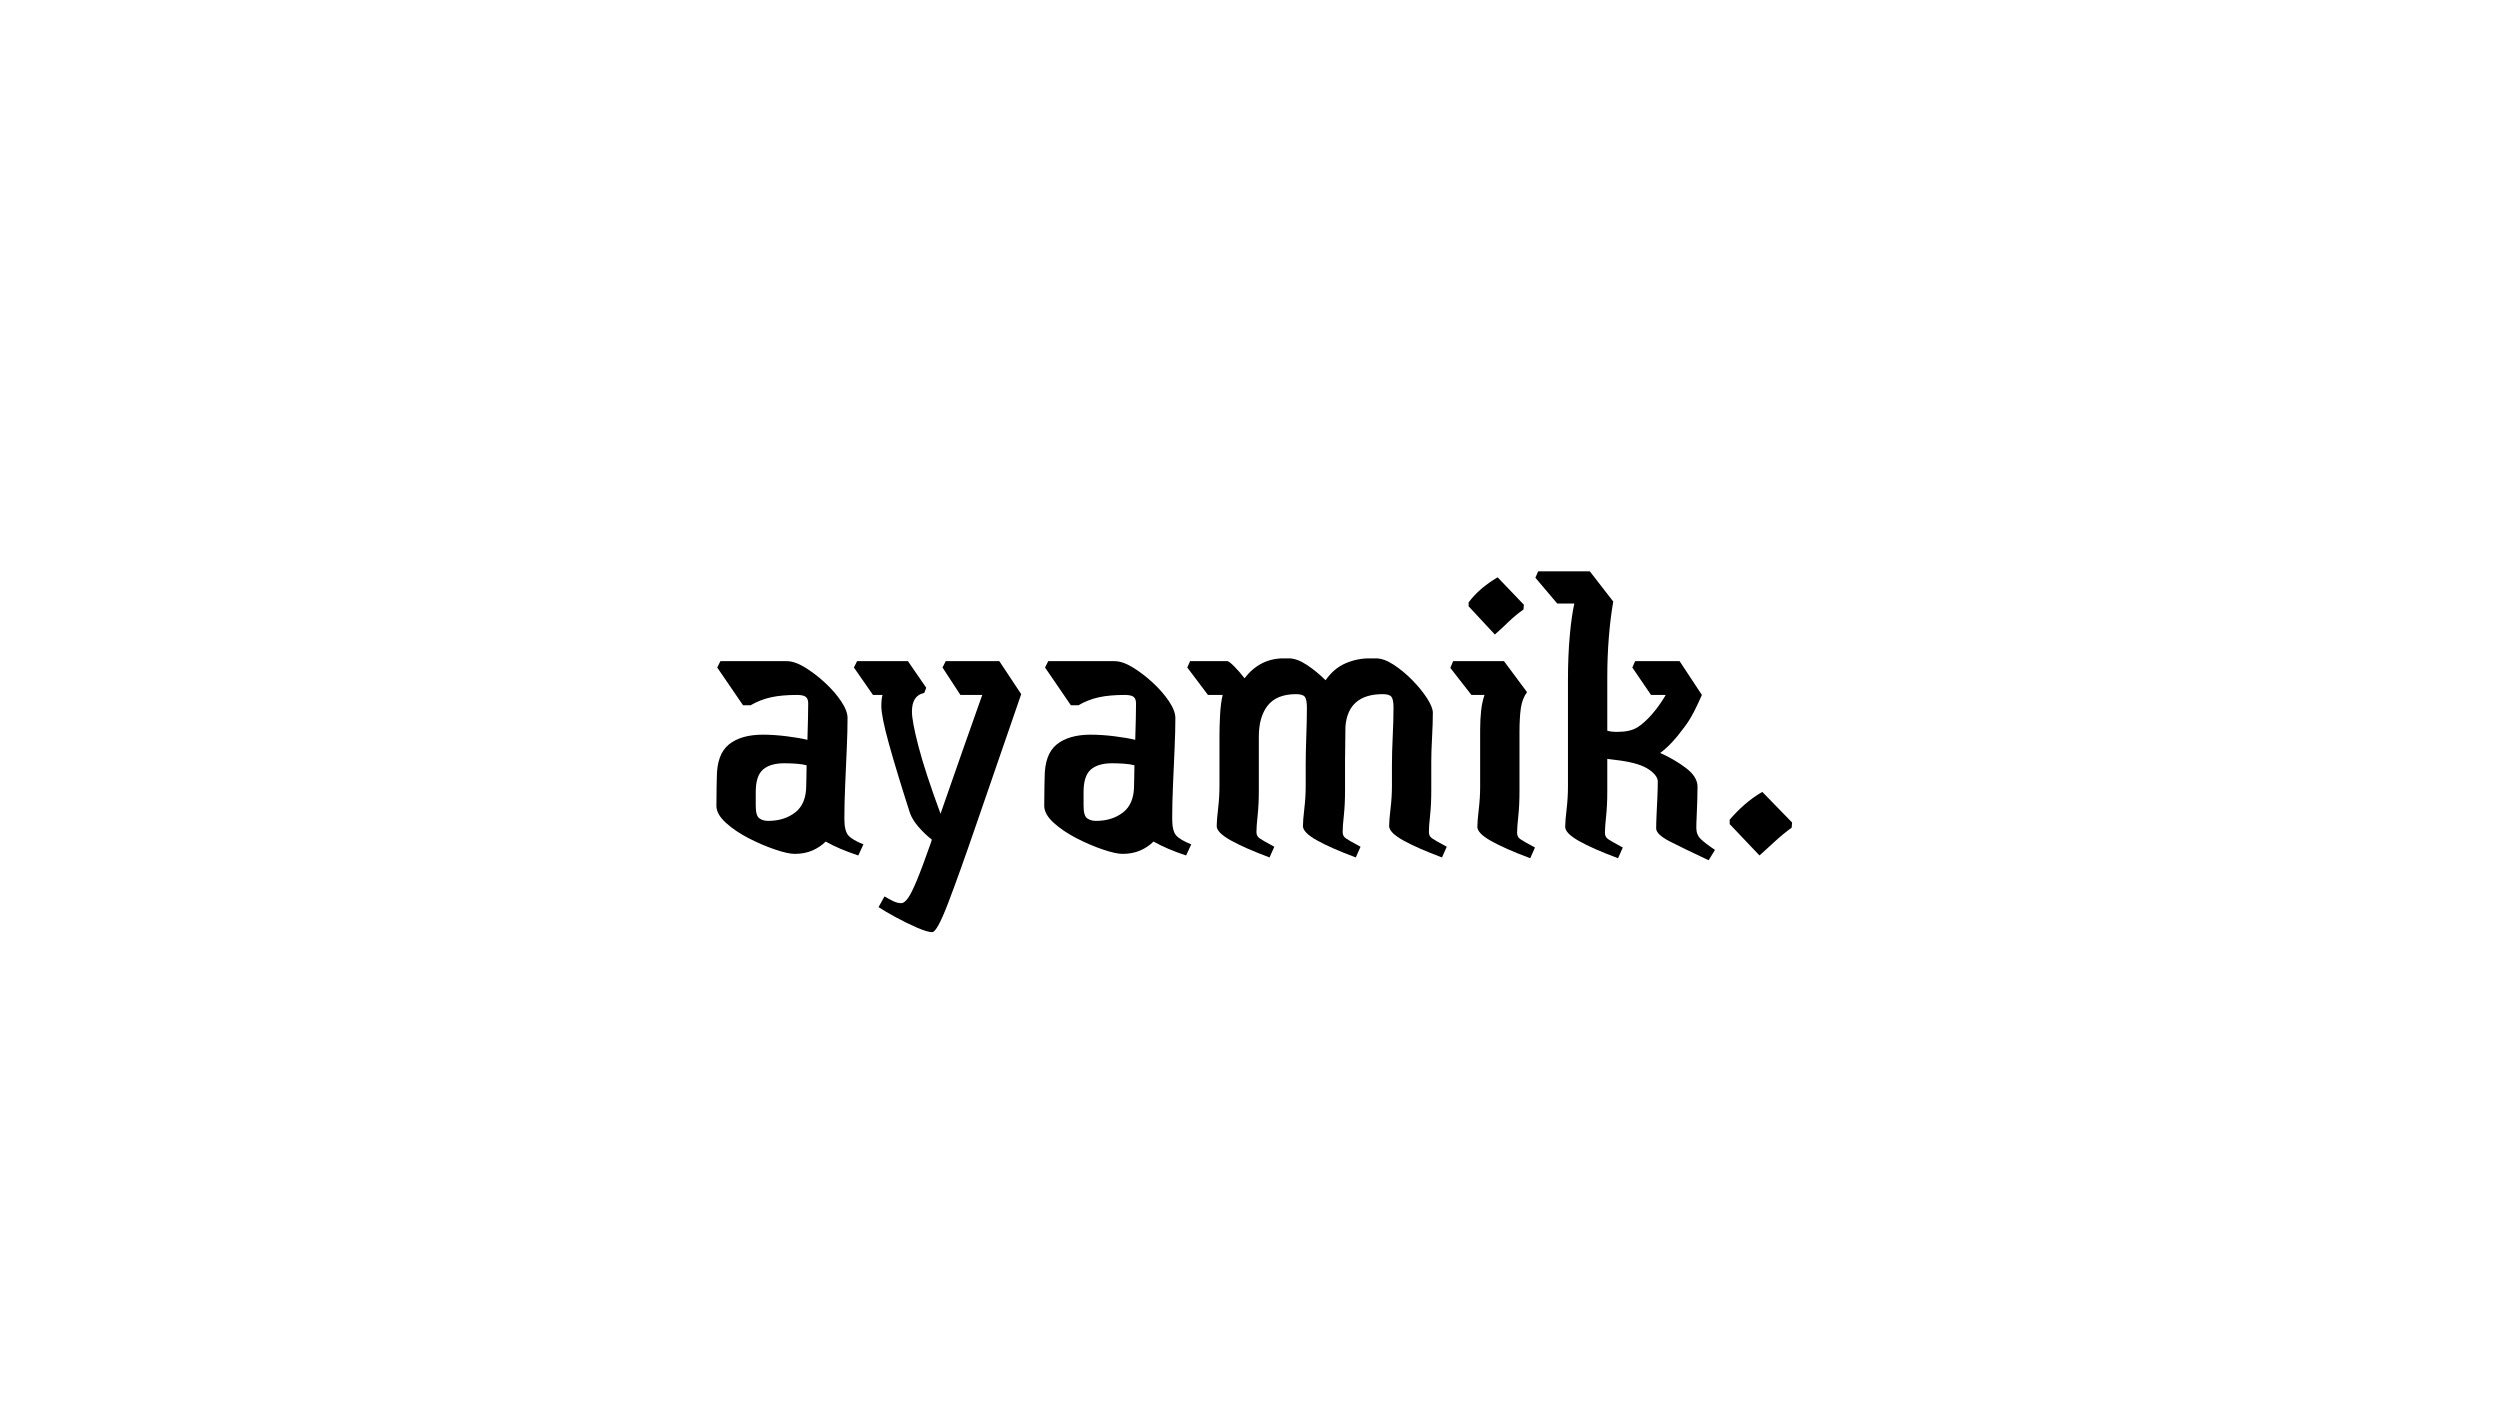 <svg version="1.2" preserveAspectRatio="xMidYMid meet" height="1080" viewBox="0 0 1440 810" zoomAndPan="magnify" width="1920" xmlns:xlink="http://www.w3.org/1999/xlink" xmlns="http://www.w3.org/2000/svg"><defs></defs><g id="5054209ffc"><g style="fill:#000000;fill-opacity:1;"><g transform="translate(404.418, 493.892)"><path d="M 89.953 -1.141 C 86.285 -2.359 82.926 -3.613 79.875 -4.906 C 76.82 -6.207 73.926 -7.625 71.188 -9.156 C 69.039 -7.02 66.477 -5.301 63.5 -4 C 60.531 -2.707 57.141 -2.062 53.328 -2.062 C 50.734 -2.062 46.957 -2.898 42 -4.578 C 37.039 -6.254 31.969 -8.426 26.781 -11.094 C 21.594 -13.77 17.203 -16.75 13.609 -20.031 C 10.023 -23.312 8.234 -26.551 8.234 -29.75 C 8.234 -33.719 8.27 -37.266 8.344 -40.391 C 8.426 -43.523 8.469 -45.395 8.469 -46 C 8.469 -55 10.797 -61.367 15.453 -65.109 C 20.109 -68.848 26.629 -70.719 35.016 -70.719 C 39.285 -70.719 43.863 -70.41 48.75 -69.797 C 53.633 -69.191 57.602 -68.508 60.656 -67.75 C 60.801 -72.02 60.91 -76.098 60.984 -79.984 C 61.066 -83.879 61.109 -86.816 61.109 -88.797 C 61.109 -90.484 60.648 -91.707 59.734 -92.469 C 58.816 -93.227 57.141 -93.609 54.703 -93.609 C 48.754 -93.609 43.719 -93.148 39.594 -92.234 C 35.477 -91.316 31.586 -89.789 27.922 -87.656 L 23.578 -87.656 L 8.703 -109.406 L 10.531 -113.062 L 48.75 -113.062 C 51.801 -113.062 55.27 -111.879 59.156 -109.516 C 63.051 -107.148 66.906 -104.211 70.719 -100.703 C 74.531 -97.191 77.656 -93.602 80.094 -89.938 C 82.539 -86.281 83.766 -83.078 83.766 -80.328 C 83.766 -75.297 83.613 -69.348 83.312 -62.484 C 83.008 -55.617 82.703 -48.633 82.391 -41.531 C 82.086 -34.438 81.938 -27.992 81.938 -22.203 C 81.938 -17.617 82.695 -14.453 84.219 -12.703 C 85.75 -10.953 88.648 -9.234 92.922 -7.547 Z M 30.891 -29.75 C 30.891 -25.938 31.578 -23.535 32.953 -22.547 C 34.328 -21.555 36.008 -21.062 38 -21.062 C 44.25 -21.062 49.473 -22.695 53.672 -25.969 C 57.867 -29.25 59.969 -34.398 59.969 -41.422 C 59.969 -42.797 60.004 -44.473 60.078 -46.453 C 60.148 -48.441 60.188 -50.656 60.188 -53.094 C 58.508 -53.551 56.453 -53.859 54.016 -54.016 C 51.578 -54.172 49.363 -54.25 47.375 -54.25 C 41.883 -54.25 37.766 -53.023 35.016 -50.578 C 32.266 -48.141 30.891 -43.867 30.891 -37.766 Z M 30.891 -29.75" style="stroke:none"></path></g></g><g style="fill:#000000;fill-opacity:1;"><g transform="translate(498.946, 493.892)"><path d="M 25.172 -25.641 C 19.984 -41.805 15.941 -55.113 13.047 -65.562 C 10.148 -76.02 8.703 -83.234 8.703 -87.203 C 8.703 -89.953 8.93 -92.086 9.391 -93.609 L 3.891 -93.609 L -7.094 -109.406 L -5.266 -113.062 L 24.031 -113.062 L 34.562 -97.734 L 33.422 -94.75 C 28.691 -93.832 26.328 -90.25 26.328 -84 C 26.328 -80.332 27.582 -73.656 30.094 -63.969 C 32.613 -54.281 36.848 -41.348 42.797 -25.172 C 47.379 -38.453 51.766 -51.004 55.953 -62.828 C 60.148 -74.648 63.773 -84.91 66.828 -93.609 L 54.25 -93.609 L 43.938 -109.406 L 45.781 -113.062 L 76.672 -113.062 L 89.266 -94.062 C 79.348 -65.383 70.879 -40.82 63.859 -20.375 C 56.836 0.07 51.227 15.75 47.031 26.656 C 42.832 37.57 39.82 43.031 38 43.031 C 36.164 43.031 33.223 42.148 29.172 40.391 C 25.129 38.641 21.008 36.617 16.812 34.328 C 12.625 32.035 9.383 30.129 7.094 28.609 L 10.531 22.438 C 12.051 23.344 13.648 24.219 15.328 25.062 C 17.016 25.906 18.617 26.328 20.141 26.328 C 21.359 26.328 22.656 25.367 24.031 23.453 C 25.406 21.547 27.117 18.113 29.172 13.156 C 31.234 8.195 33.867 1.141 37.078 -8.016 C 37.379 -8.773 37.609 -9.535 37.766 -10.297 C 35.016 -12.43 32.457 -14.875 30.094 -17.625 C 27.727 -20.375 26.086 -23.047 25.172 -25.641 Z M 25.172 -25.641" style="stroke:none"></path></g></g><g style="fill:#000000;fill-opacity:1;"><g transform="translate(593.245, 493.892)"><path d="M 89.953 -1.141 C 86.285 -2.359 82.926 -3.613 79.875 -4.906 C 76.82 -6.207 73.926 -7.625 71.188 -9.156 C 69.039 -7.02 66.477 -5.301 63.5 -4 C 60.531 -2.707 57.141 -2.062 53.328 -2.062 C 50.734 -2.062 46.957 -2.898 42 -4.578 C 37.039 -6.254 31.969 -8.426 26.781 -11.094 C 21.594 -13.77 17.203 -16.75 13.609 -20.031 C 10.023 -23.312 8.234 -26.551 8.234 -29.75 C 8.234 -33.719 8.27 -37.266 8.344 -40.391 C 8.426 -43.523 8.469 -45.395 8.469 -46 C 8.469 -55 10.797 -61.367 15.453 -65.109 C 20.109 -68.848 26.629 -70.719 35.016 -70.719 C 39.285 -70.719 43.863 -70.41 48.75 -69.797 C 53.633 -69.191 57.602 -68.508 60.656 -67.75 C 60.801 -72.02 60.91 -76.098 60.984 -79.984 C 61.066 -83.879 61.109 -86.816 61.109 -88.797 C 61.109 -90.484 60.648 -91.707 59.734 -92.469 C 58.816 -93.227 57.141 -93.609 54.703 -93.609 C 48.754 -93.609 43.719 -93.148 39.594 -92.234 C 35.477 -91.316 31.586 -89.789 27.922 -87.656 L 23.578 -87.656 L 8.703 -109.406 L 10.531 -113.062 L 48.75 -113.062 C 51.801 -113.062 55.27 -111.879 59.156 -109.516 C 63.051 -107.148 66.906 -104.211 70.719 -100.703 C 74.531 -97.191 77.656 -93.602 80.094 -89.938 C 82.539 -86.281 83.766 -83.078 83.766 -80.328 C 83.766 -75.297 83.613 -69.348 83.312 -62.484 C 83.008 -55.617 82.703 -48.633 82.391 -41.531 C 82.086 -34.438 81.938 -27.992 81.938 -22.203 C 81.938 -17.617 82.695 -14.453 84.219 -12.703 C 85.75 -10.953 88.648 -9.234 92.922 -7.547 Z M 30.891 -29.75 C 30.891 -25.938 31.578 -23.535 32.953 -22.547 C 34.328 -21.555 36.008 -21.062 38 -21.062 C 44.25 -21.062 49.473 -22.695 53.672 -25.969 C 57.867 -29.25 59.969 -34.398 59.969 -41.422 C 59.969 -42.797 60.004 -44.473 60.078 -46.453 C 60.148 -48.441 60.188 -50.656 60.188 -53.094 C 58.508 -53.551 56.453 -53.859 54.016 -54.016 C 51.578 -54.172 49.363 -54.25 47.375 -54.25 C 41.883 -54.25 37.766 -53.023 35.016 -50.578 C 32.266 -48.141 30.891 -43.867 30.891 -37.766 Z M 30.891 -29.75" style="stroke:none"></path></g></g><g style="fill:#000000;fill-opacity:1;"><g transform="translate(687.772, 493.892)"><path d="M 43.484 0 C 33.723 -3.664 26.207 -6.984 20.938 -9.953 C 15.676 -12.93 13.047 -15.641 13.047 -18.078 C 13.047 -20.211 13.312 -23.531 13.844 -28.031 C 14.375 -32.531 14.641 -36.922 14.641 -41.203 L 14.641 -70.5 C 14.641 -73.551 14.754 -77.363 14.984 -81.938 C 15.211 -86.508 15.711 -90.398 16.484 -93.609 L 8.016 -93.609 L -3.891 -109.406 L -2.281 -113.062 L 19.219 -113.062 C 19.832 -113.062 21.129 -112.066 23.109 -110.078 C 25.098 -108.098 27.082 -105.812 29.062 -103.219 C 35.02 -110.852 42.5 -114.672 51.5 -114.672 L 54.703 -114.672 C 57.754 -114.672 61.188 -113.41 65 -110.891 C 68.812 -108.367 72.395 -105.43 75.75 -102.078 C 78.957 -106.648 82.773 -109.891 87.203 -111.797 C 91.629 -113.711 96.207 -114.672 100.938 -114.672 L 104.828 -114.672 C 107.879 -114.672 111.27 -113.445 115 -111 C 118.738 -108.562 122.328 -105.586 125.766 -102.078 C 129.203 -98.566 132.023 -95.094 134.234 -91.656 C 136.441 -88.227 137.547 -85.445 137.547 -83.312 C 137.547 -79.5 137.395 -74.77 137.094 -69.125 C 136.789 -63.477 136.641 -58.898 136.641 -55.391 L 136.641 -38.688 C 136.641 -33.188 136.41 -28.336 135.953 -24.141 C 135.492 -19.953 135.266 -16.785 135.266 -14.641 C 135.266 -13.117 135.836 -11.938 136.984 -11.094 C 138.129 -10.258 140.988 -8.617 145.562 -6.172 L 142.812 0 C 133.051 -3.664 125.535 -6.984 120.266 -9.953 C 115.004 -12.93 112.375 -15.641 112.375 -18.078 C 112.375 -20.211 112.641 -23.531 113.172 -28.031 C 113.711 -32.531 113.984 -36.922 113.984 -41.203 L 113.984 -53.094 C 113.984 -57.977 114.133 -63.547 114.438 -69.797 C 114.738 -76.055 114.891 -81.551 114.891 -86.281 C 114.891 -89.332 114.508 -91.391 113.75 -92.453 C 112.988 -93.523 111.312 -94.062 108.719 -94.062 C 95.438 -94.062 88.266 -87.883 87.203 -75.531 C 87.203 -72.02 87.16 -68.43 87.078 -64.766 C 87.004 -61.109 86.969 -57.984 86.969 -55.391 L 86.969 -38.688 C 86.969 -33.188 86.738 -28.336 86.281 -24.141 C 85.82 -19.953 85.594 -16.785 85.594 -14.641 C 85.594 -13.117 86.164 -11.938 87.312 -11.094 C 88.457 -10.258 91.32 -8.617 95.906 -6.172 L 93.156 0 C 83.383 -3.664 75.867 -6.984 70.609 -9.953 C 65.348 -12.93 62.719 -15.641 62.719 -18.078 C 62.719 -20.211 62.984 -23.531 63.516 -28.031 C 64.047 -32.531 64.312 -36.922 64.312 -41.203 L 64.312 -53.094 C 64.312 -57.977 64.426 -63.547 64.656 -69.797 C 64.883 -76.055 65 -81.551 65 -86.281 C 65 -89.332 64.617 -91.391 63.859 -92.453 C 63.098 -93.523 61.422 -94.062 58.828 -94.062 C 51.348 -94.062 45.891 -91.883 42.453 -87.531 C 39.023 -83.188 37.312 -77.203 37.312 -69.578 L 37.312 -38.688 C 37.312 -33.188 37.082 -28.336 36.625 -24.141 C 36.164 -19.953 35.938 -16.785 35.938 -14.641 C 35.938 -13.117 36.504 -11.938 37.641 -11.094 C 38.785 -10.258 41.648 -8.617 46.234 -6.172 Z M 43.484 0" style="stroke:none"></path></g></g><g style="fill:#000000;fill-opacity:1;"><g transform="translate(835.629, 493.892)"><path d="M 25.406 -128.406 L 10.297 -144.656 L 10.297 -146.938 C 14.422 -152.426 19.988 -157.234 27 -161.359 L 42.109 -145.562 L 41.891 -142.812 C 38.836 -140.676 35.973 -138.312 33.297 -135.719 C 30.629 -133.125 28 -130.688 25.406 -128.406 Z M 45.781 0.453 C 36.008 -3.203 28.488 -6.52 23.219 -9.5 C 17.957 -12.477 15.328 -15.188 15.328 -17.625 C 15.328 -19.758 15.594 -23.078 16.125 -27.578 C 16.664 -32.078 16.938 -36.461 16.938 -40.734 L 16.938 -73.469 C 16.938 -77.438 17.125 -81.133 17.5 -84.562 C 17.883 -88 18.535 -91.016 19.453 -93.609 L 11.906 -93.609 L -0.234 -109.172 L 1.375 -113.062 L 30.672 -113.062 L 43.938 -95.219 C 42.113 -92.77 40.93 -89.711 40.391 -86.047 C 39.859 -82.391 39.594 -77.738 39.594 -72.094 L 39.594 -38.219 C 39.594 -32.727 39.363 -27.883 38.906 -23.688 C 38.445 -19.488 38.219 -16.32 38.219 -14.188 C 38.219 -12.664 38.789 -11.484 39.938 -10.641 C 41.082 -9.805 43.941 -8.164 48.516 -5.719 Z M 45.781 0.453" style="stroke:none"></path></g></g><g style="fill:#000000;fill-opacity:1;"><g transform="translate(890.331, 493.892)"><path d="M 41.656 0.453 C 31.883 -3.203 24.367 -6.52 19.109 -9.5 C 13.848 -12.477 11.219 -15.188 11.219 -17.625 C 11.219 -19.758 11.484 -23.078 12.016 -27.578 C 12.547 -32.078 12.812 -36.461 12.812 -40.734 L 12.812 -102.312 C 12.812 -111.469 13.156 -119.895 13.844 -127.594 C 14.531 -135.301 15.41 -141.52 16.484 -146.25 L 6.641 -146.25 L -5.953 -161.125 L -4.344 -164.797 L 25.406 -164.797 L 38.906 -147.391 C 37.844 -141.441 37.004 -134.691 36.391 -127.141 C 35.773 -119.586 35.469 -111.922 35.469 -104.141 L 35.469 -73.016 C 36.844 -72.555 38.754 -72.328 41.203 -72.328 C 46.078 -72.328 49.891 -73.164 52.641 -74.844 C 55.391 -76.52 58.289 -79.113 61.344 -82.625 C 63.164 -84.758 64.723 -86.781 66.016 -88.688 C 67.316 -90.594 68.352 -92.234 69.125 -93.609 L 60.656 -93.609 L 49.891 -109.406 L 51.5 -113.062 L 77.125 -113.062 L 89.953 -93.609 C 88.723 -90.711 87.234 -87.547 85.484 -84.109 C 83.734 -80.68 81.863 -77.672 79.875 -75.078 C 74.844 -68.203 70.191 -63.238 65.922 -60.188 C 71.41 -57.75 76.367 -54.852 80.797 -51.5 C 85.223 -48.145 87.438 -44.555 87.438 -40.734 C 87.438 -38.754 87.395 -36.238 87.312 -33.188 C 87.238 -30.133 87.125 -27.117 86.969 -24.141 C 86.82 -21.172 86.75 -18.77 86.75 -16.938 C 86.75 -14.344 87.625 -12.207 89.375 -10.531 C 91.125 -8.852 93.832 -6.789 97.5 -4.344 L 93.844 1.609 C 84.07 -2.973 76.594 -6.598 71.406 -9.266 C 66.219 -11.941 63.625 -14.422 63.625 -16.703 C 63.625 -18.691 63.695 -21.285 63.844 -24.484 C 64 -27.691 64.156 -31.051 64.312 -34.562 C 64.469 -38.07 64.547 -41.125 64.547 -43.719 C 64.547 -46 62.828 -48.32 59.391 -50.688 C 55.961 -53.062 50.43 -54.781 42.797 -55.844 L 35.469 -56.766 L 35.469 -38.219 C 35.469 -32.727 35.238 -27.883 34.781 -23.688 C 34.332 -19.488 34.109 -16.32 34.109 -14.188 C 34.109 -12.664 34.676 -11.484 35.812 -10.641 C 36.957 -9.805 39.82 -8.164 44.406 -5.719 Z M 70.5 -96.578 L 69.578 -94.531 C 69.879 -95.289 70.188 -95.973 70.5 -96.578 Z M 70.5 -96.578" style="stroke:none"></path></g></g><g style="fill:#000000;fill-opacity:1;"><g transform="translate(989.436, 493.892)"><path d="M 24.031 -1.141 L 6.859 -19.219 L 6.859 -21.75 C 9.453 -24.801 12.312 -27.695 15.438 -30.438 C 18.57 -33.188 21.973 -35.629 25.641 -37.766 L 42.797 -20.141 L 42.578 -17.172 C 39.211 -14.723 36.004 -12.086 32.953 -9.266 C 29.898 -6.441 26.926 -3.734 24.031 -1.141 Z M 24.031 -1.141" style="stroke:none"></path></g></g></g></svg>